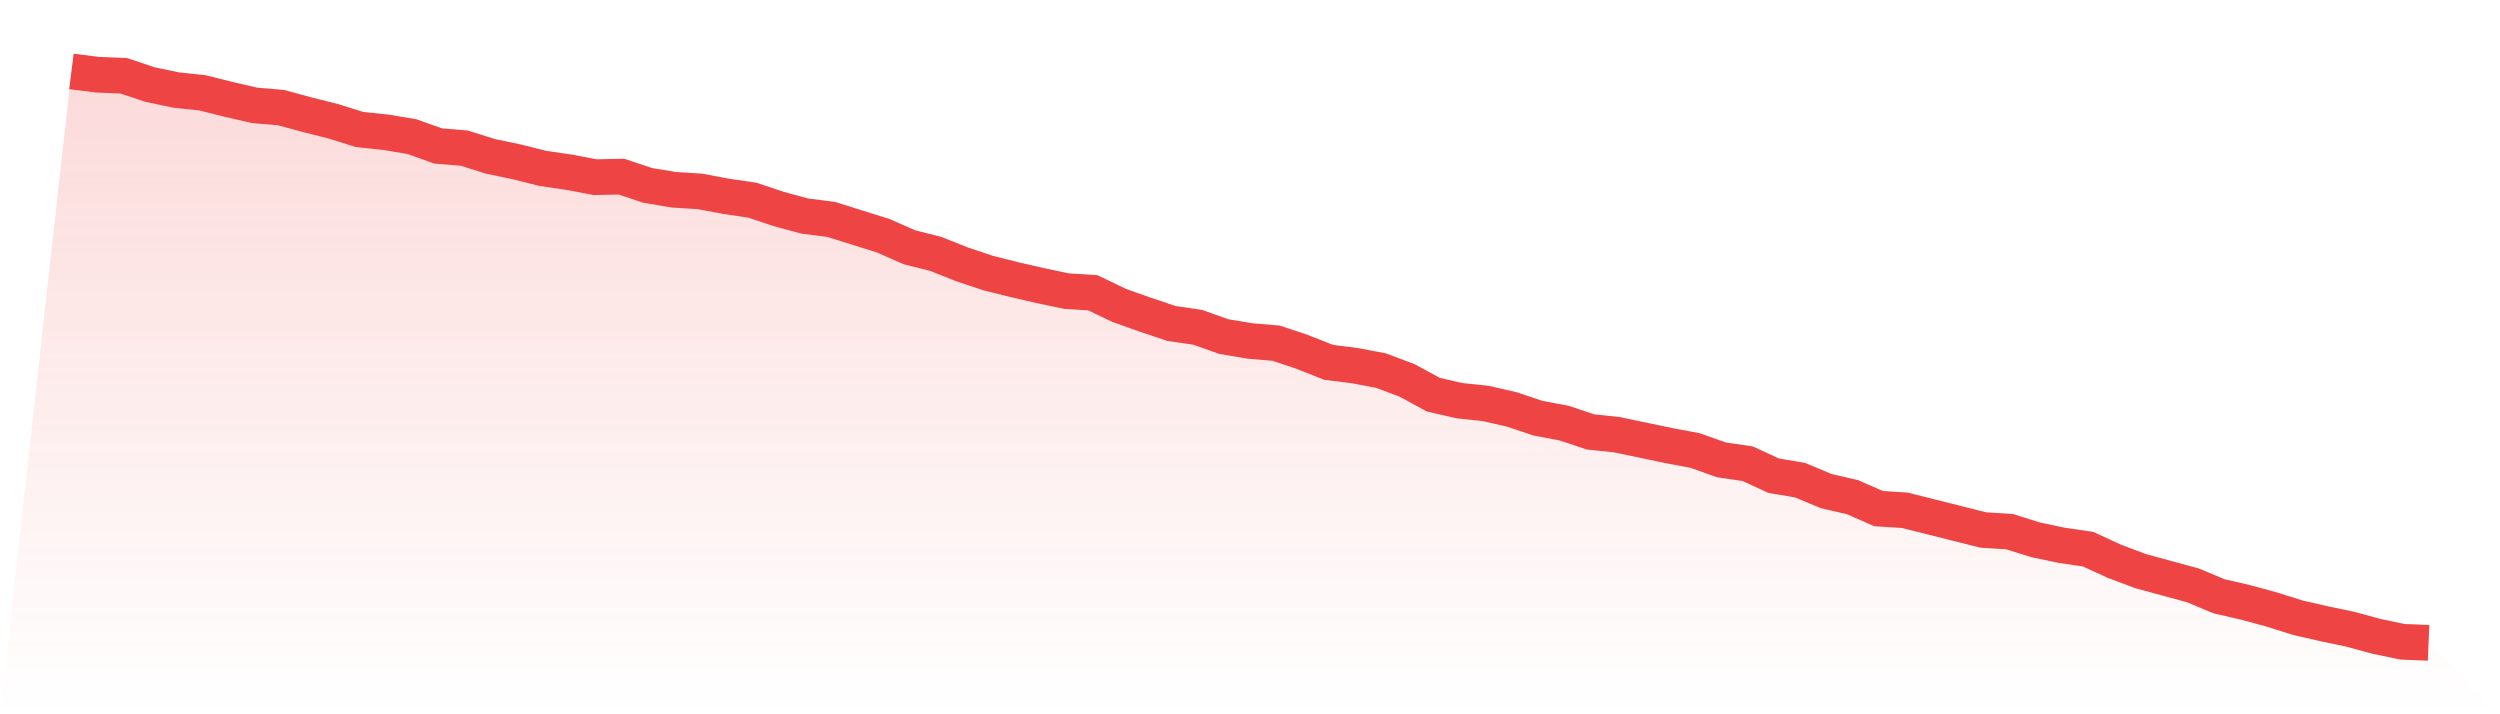 <svg viewBox="0 0 140 40" xmlns="http://www.w3.org/2000/svg">
<defs>
<linearGradient id="gradient" x1="0" x2="0" y1="0" y2="1">
<stop offset="0%" stop-color="#ef4444" stop-opacity="0.2"/>
<stop offset="100%" stop-color="#ef4444" stop-opacity="0"/>
</linearGradient>
</defs>
<path d="M4,4 L4,4 L5.467,4.184 L6.933,4.245 L8.4,4.736 L9.867,5.043 L11.333,5.197 L12.8,5.565 L14.267,5.902 L15.733,6.025 L17.2,6.424 L18.667,6.792 L20.133,7.252 L21.6,7.406 L23.067,7.651 L24.533,8.173 L26,8.295 L27.467,8.756 L28.933,9.062 L30.4,9.43 L31.867,9.645 L33.333,9.921 L34.8,9.891 L36.267,10.382 L37.733,10.627 L39.2,10.719 L40.667,10.995 L42.133,11.21 L43.6,11.701 L45.067,12.1 L46.533,12.284 L48,12.744 L49.467,13.204 L50.933,13.849 L52.4,14.217 L53.867,14.8 L55.333,15.291 L56.8,15.659 L58.267,15.996 L59.733,16.303 L61.2,16.395 L62.667,17.101 L64.133,17.622 L65.6,18.113 L67.067,18.328 L68.533,18.849 L70,19.095 L71.467,19.218 L72.933,19.709 L74.4,20.291 L75.867,20.476 L77.333,20.752 L78.8,21.304 L80.267,22.102 L81.733,22.439 L83.2,22.593 L84.667,22.93 L86.133,23.421 L87.6,23.697 L89.067,24.188 L90.533,24.341 L92,24.648 L93.467,24.955 L94.933,25.231 L96.4,25.753 L97.867,25.967 L99.333,26.642 L100.8,26.888 L102.267,27.501 L103.733,27.839 L105.2,28.483 L106.667,28.575 L108.133,28.943 L109.6,29.312 L111.067,29.68 L112.533,29.772 L114,30.232 L115.467,30.539 L116.933,30.754 L118.4,31.429 L119.867,31.981 L121.333,32.38 L122.8,32.779 L124.267,33.392 L125.733,33.73 L127.2,34.128 L128.667,34.589 L130.133,34.926 L131.6,35.233 L133.067,35.632 L134.533,35.939 L136,36 L140,40 L0,40 z" fill="url(#gradient)"/>
<path d="M4,4 L4,4 L5.467,4.184 L6.933,4.245 L8.4,4.736 L9.867,5.043 L11.333,5.197 L12.8,5.565 L14.267,5.902 L15.733,6.025 L17.2,6.424 L18.667,6.792 L20.133,7.252 L21.6,7.406 L23.067,7.651 L24.533,8.173 L26,8.295 L27.467,8.756 L28.933,9.062 L30.4,9.43 L31.867,9.645 L33.333,9.921 L34.8,9.891 L36.267,10.382 L37.733,10.627 L39.2,10.719 L40.667,10.995 L42.133,11.21 L43.6,11.701 L45.067,12.1 L46.533,12.284 L48,12.744 L49.467,13.204 L50.933,13.849 L52.4,14.217 L53.867,14.8 L55.333,15.291 L56.8,15.659 L58.267,15.996 L59.733,16.303 L61.2,16.395 L62.667,17.101 L64.133,17.622 L65.6,18.113 L67.067,18.328 L68.533,18.849 L70,19.095 L71.467,19.218 L72.933,19.709 L74.4,20.291 L75.867,20.476 L77.333,20.752 L78.8,21.304 L80.267,22.102 L81.733,22.439 L83.2,22.593 L84.667,22.93 L86.133,23.421 L87.6,23.697 L89.067,24.188 L90.533,24.341 L92,24.648 L93.467,24.955 L94.933,25.231 L96.4,25.753 L97.867,25.967 L99.333,26.642 L100.8,26.888 L102.267,27.501 L103.733,27.839 L105.2,28.483 L106.667,28.575 L108.133,28.943 L109.6,29.312 L111.067,29.68 L112.533,29.772 L114,30.232 L115.467,30.539 L116.933,30.754 L118.4,31.429 L119.867,31.981 L121.333,32.38 L122.8,32.779 L124.267,33.392 L125.733,33.73 L127.2,34.128 L128.667,34.589 L130.133,34.926 L131.6,35.233 L133.067,35.632 L134.533,35.939 L136,36" fill="none" stroke="#ef4444" stroke-width="2"/>
</svg>